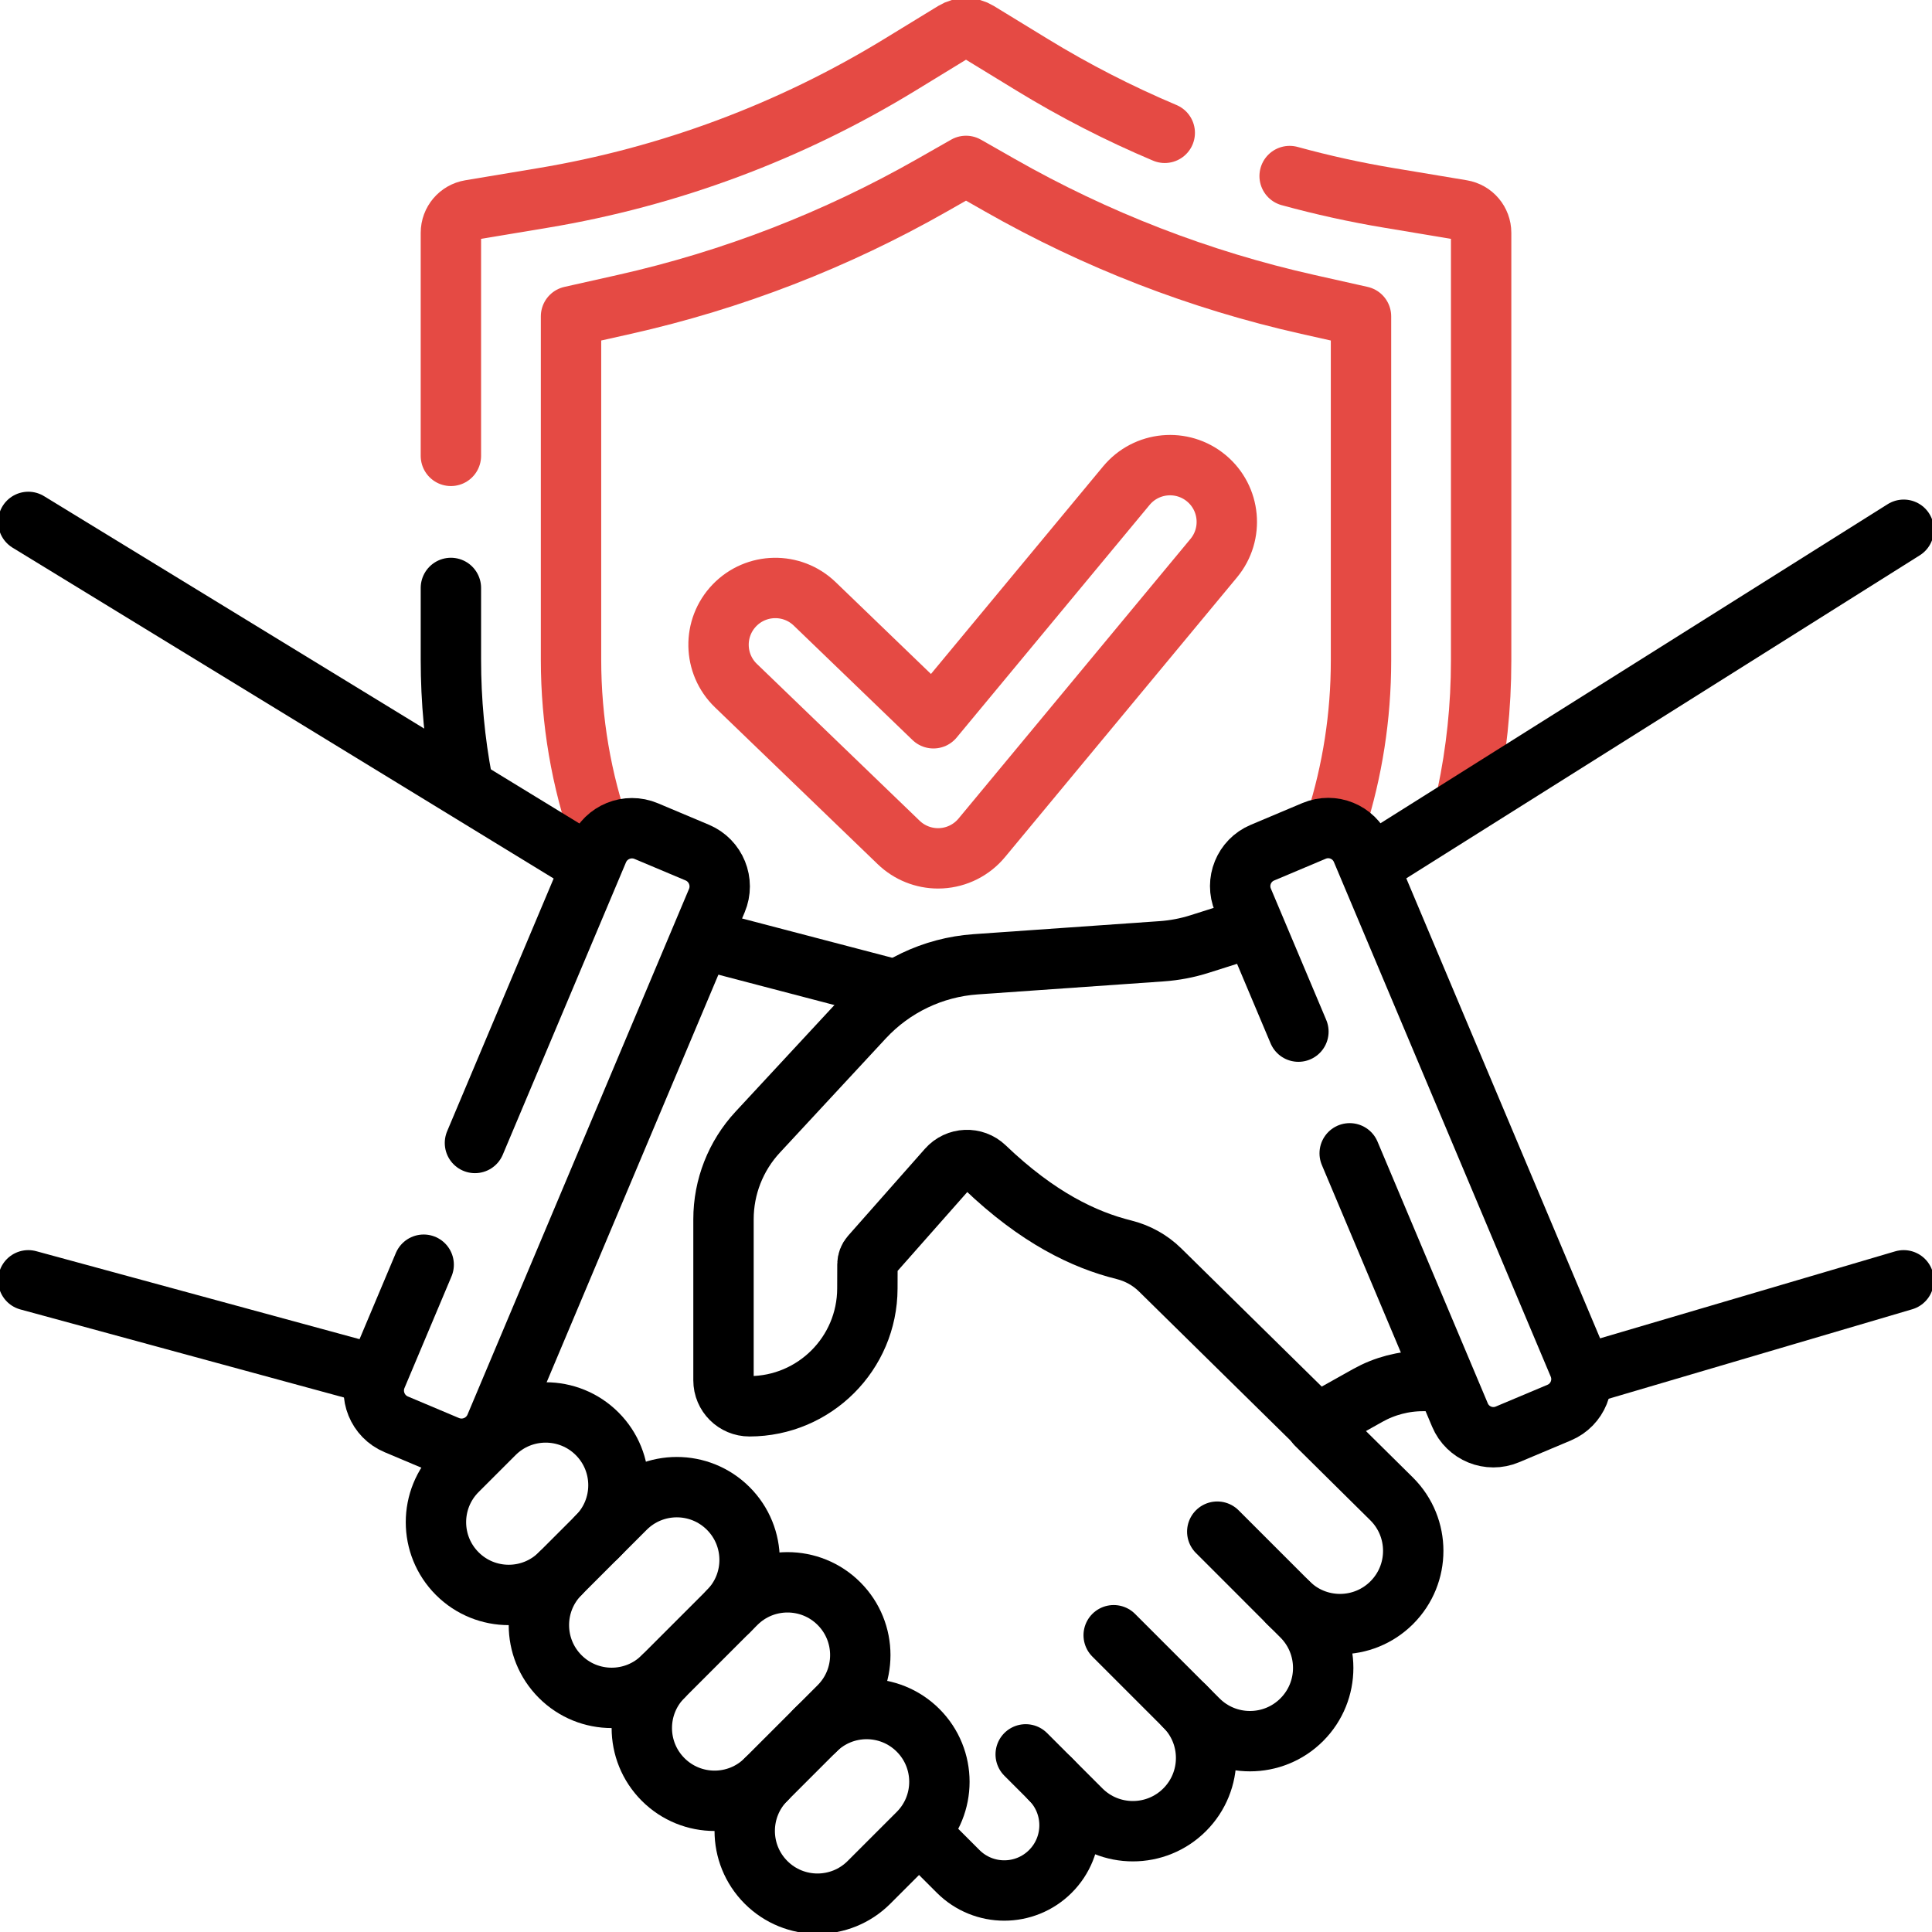 <svg width="256" height="256" viewBox="0 0 256 256" fill="none" xmlns="http://www.w3.org/2000/svg">
<g clip-path="url(#clip0_757_151)">
<path d="M59.746 60.405V30.85C59.746 29.355 60.826 28.08 62.301 27.835L71.926 26.23C88.686 23.44 104.751 17.445 119.251 8.575L126.406 4.2C127.386 3.6 128.616 3.6 129.596 4.2L136.751 8.575C142.391 12.025 148.271 15.04 154.336 17.6" stroke="#E54A44" stroke-width="8" stroke-miterlimit="10" stroke-linecap="round" stroke-linejoin="round"/>
<path d="M170.883 23.328H170.888C175.223 24.518 179.623 25.488 184.078 26.228L193.703 27.833C195.178 28.078 196.258 29.353 196.258 30.848V87.558C196.258 93.633 195.623 99.618 194.388 105.438" stroke="#E54A44" stroke-width="8" stroke-miterlimit="10" stroke-linecap="round" stroke-linejoin="round"/>
<path d="M59.746 77.906V87.421C59.746 92.866 60.256 98.241 61.251 103.486" stroke="black" stroke-width="8" stroke-miterlimit="10" stroke-linecap="round" stroke-linejoin="round"/>
<path d="M79.623 110.792C77.034 103.404 75.664 95.522 75.664 87.418V41.918L82.715 40.336C97.029 37.124 110.762 31.806 123.533 24.53L128.002 21.984L132.47 24.53C145.24 31.806 158.973 37.124 173.288 40.336L180.339 41.918V87.555C180.339 94.94 179.2 102.143 177.036 108.957" stroke="#E54A44" stroke-width="8" stroke-miterlimit="10" stroke-linecap="round" stroke-linejoin="round"/>
<path d="M124.299 113.737C122.358 113.737 120.486 112.986 119.08 111.631L97.513 90.847C94.522 87.965 94.434 83.203 97.317 80.212C100.199 77.221 104.961 77.133 107.953 80.015L123.683 95.175L149.247 64.353C151.9 61.155 156.641 60.714 159.839 63.365C163.036 66.017 163.478 70.759 160.826 73.957L130.089 111.017C128.753 112.627 126.807 113.609 124.719 113.725C124.579 113.733 124.439 113.737 124.299 113.737Z" stroke="#E54A44" stroke-width="8" stroke-miterlimit="10" stroke-linecap="round" stroke-linejoin="round"/>
<path d="M60.59 194.876L65.486 189.981C69.252 186.215 75.357 186.215 79.123 189.981C82.889 193.747 82.889 199.852 79.123 203.618L74.228 208.514C70.462 212.28 64.356 212.28 60.59 208.514C56.824 204.748 56.824 198.642 60.59 194.876Z" stroke="black" stroke-width="8" stroke-miterlimit="10" stroke-linecap="round" stroke-linejoin="round"/>
<path d="M139.185 235.742C142.561 239.118 142.561 244.592 139.185 247.969C135.809 251.345 130.335 251.345 126.958 247.969L122.582 243.593" stroke="black" stroke-width="8" stroke-miterlimit="10" stroke-linecap="round" stroke-linejoin="round"/>
<path d="M156.973 226.078C160.762 229.868 160.762 236.012 156.973 239.802C153.183 243.591 147.039 243.591 143.249 239.802L135.91 232.463" stroke="black" stroke-width="8" stroke-miterlimit="10" stroke-linecap="round" stroke-linejoin="round"/>
<path d="M161.294 202.953L172.489 214.148C176.278 217.938 176.278 224.082 172.489 227.872C168.699 231.661 162.555 231.661 158.765 227.872L147.57 216.677" stroke="black" stroke-width="8" stroke-miterlimit="10" stroke-linecap="round" stroke-linejoin="round"/>
<path d="M174.416 188.742L184.419 198.636C188.208 202.425 188.208 208.57 184.419 212.359C180.629 216.149 174.485 216.149 170.695 212.359" stroke="black" stroke-width="8" stroke-miterlimit="10" stroke-linecap="round" stroke-linejoin="round"/>
<path d="M93.402 124.547L118.201 131.039" stroke="black" stroke-width="8" stroke-miterlimit="10" stroke-linecap="round" stroke-linejoin="round"/>
<path d="M101.504 235.787L108.013 229.278C111.779 225.512 117.885 225.512 121.651 229.278C125.417 233.044 125.417 239.15 121.651 242.915L115.142 249.424C111.376 253.19 105.27 253.19 101.504 249.424C97.738 245.658 97.738 239.553 101.504 235.787Z" stroke="black" stroke-width="8" stroke-miterlimit="10" stroke-linecap="round" stroke-linejoin="round"/>
<path d="M101.505 235.791C97.739 239.557 91.633 239.557 87.868 235.791C84.102 232.025 84.102 225.919 87.868 222.153L97.532 212.489C101.298 208.723 107.404 208.723 111.169 212.489C114.935 216.255 114.935 222.361 111.169 226.126L108.014 229.281" stroke="black" stroke-width="8" stroke-miterlimit="10" stroke-linecap="round" stroke-linejoin="round"/>
<path d="M87.868 222.153C84.102 225.919 77.996 225.919 74.231 222.153C70.465 218.387 70.465 212.282 74.231 208.516" stroke="black" stroke-width="8" stroke-miterlimit="10" stroke-linecap="round" stroke-linejoin="round"/>
<path d="M79.125 203.617L82.862 199.879C86.629 196.113 92.734 196.113 96.5 199.879C100.266 203.645 100.266 209.751 96.5 213.517" stroke="black" stroke-width="8" stroke-miterlimit="10" stroke-linecap="round" stroke-linejoin="round"/>
<path d="M164.848 123.219L158.945 125.091C157.321 125.606 155.641 125.926 153.941 126.046L129.272 127.774C123.608 128.171 118.307 130.709 114.446 134.872L100.393 150.023C97.484 153.159 95.867 157.28 95.867 161.558V182.901C95.867 184.804 97.412 186.345 99.314 186.341C107.926 186.324 114.906 179.351 114.931 170.74L114.941 167.53C114.942 167.113 115.095 166.71 115.372 166.397L125.554 154.871C126.845 153.409 129.096 153.31 130.504 154.659C137.516 161.374 143.672 164.292 148.915 165.597C150.725 166.048 152.386 166.959 153.715 168.267L174.474 188.687L181.233 184.903C183.472 183.65 185.995 182.991 188.561 182.991H189.419" stroke="black" stroke-width="8" stroke-miterlimit="10" stroke-linecap="round" stroke-linejoin="round"/>
<path d="M77.934 114.513L3.75 69.156" stroke="black" stroke-width="8" stroke-miterlimit="10" stroke-linecap="round" stroke-linejoin="round"/>
<path d="M3.75 169.648L48.91 181.938" stroke="black" stroke-width="8" stroke-miterlimit="10" stroke-linecap="round" stroke-linejoin="round"/>
<path d="M62.934 151.449L79.259 112.714C80.304 110.244 83.154 109.084 85.624 110.124L92.394 112.974C94.864 114.019 96.024 116.869 94.984 119.339L65.634 188.994C64.589 191.464 61.744 192.624 59.269 191.584L52.499 188.729C50.029 187.689 48.869 184.839 49.909 182.369L56.139 167.579" stroke="black" stroke-width="8" stroke-miterlimit="10" stroke-linecap="round" stroke-linejoin="round"/>
<path d="M182.27 114.22L252.252 70.195" stroke="black" stroke-width="8" stroke-miterlimit="10" stroke-linecap="round" stroke-linejoin="round"/>
<path d="M252.249 169.648L210.863 181.847" stroke="black" stroke-width="8" stroke-miterlimit="10" stroke-linecap="round" stroke-linejoin="round"/>
<path d="M178.841 152.821L193.451 187.496C194.481 189.946 197.301 191.096 199.751 190.061L206.606 187.176C209.056 186.141 210.201 183.321 209.171 180.871L180.431 112.661C179.396 110.216 176.576 109.066 174.126 110.096L167.271 112.986C164.826 114.016 163.676 116.841 164.706 119.286L172.046 136.696" stroke="black" stroke-width="8" stroke-miterlimit="10" stroke-linecap="round" stroke-linejoin="round"/>
</g>
<defs>
<clipPath id="clip0_757_151">
<rect width="256" height="256" fill="white"/>
</clipPath>
</defs>
</svg>
